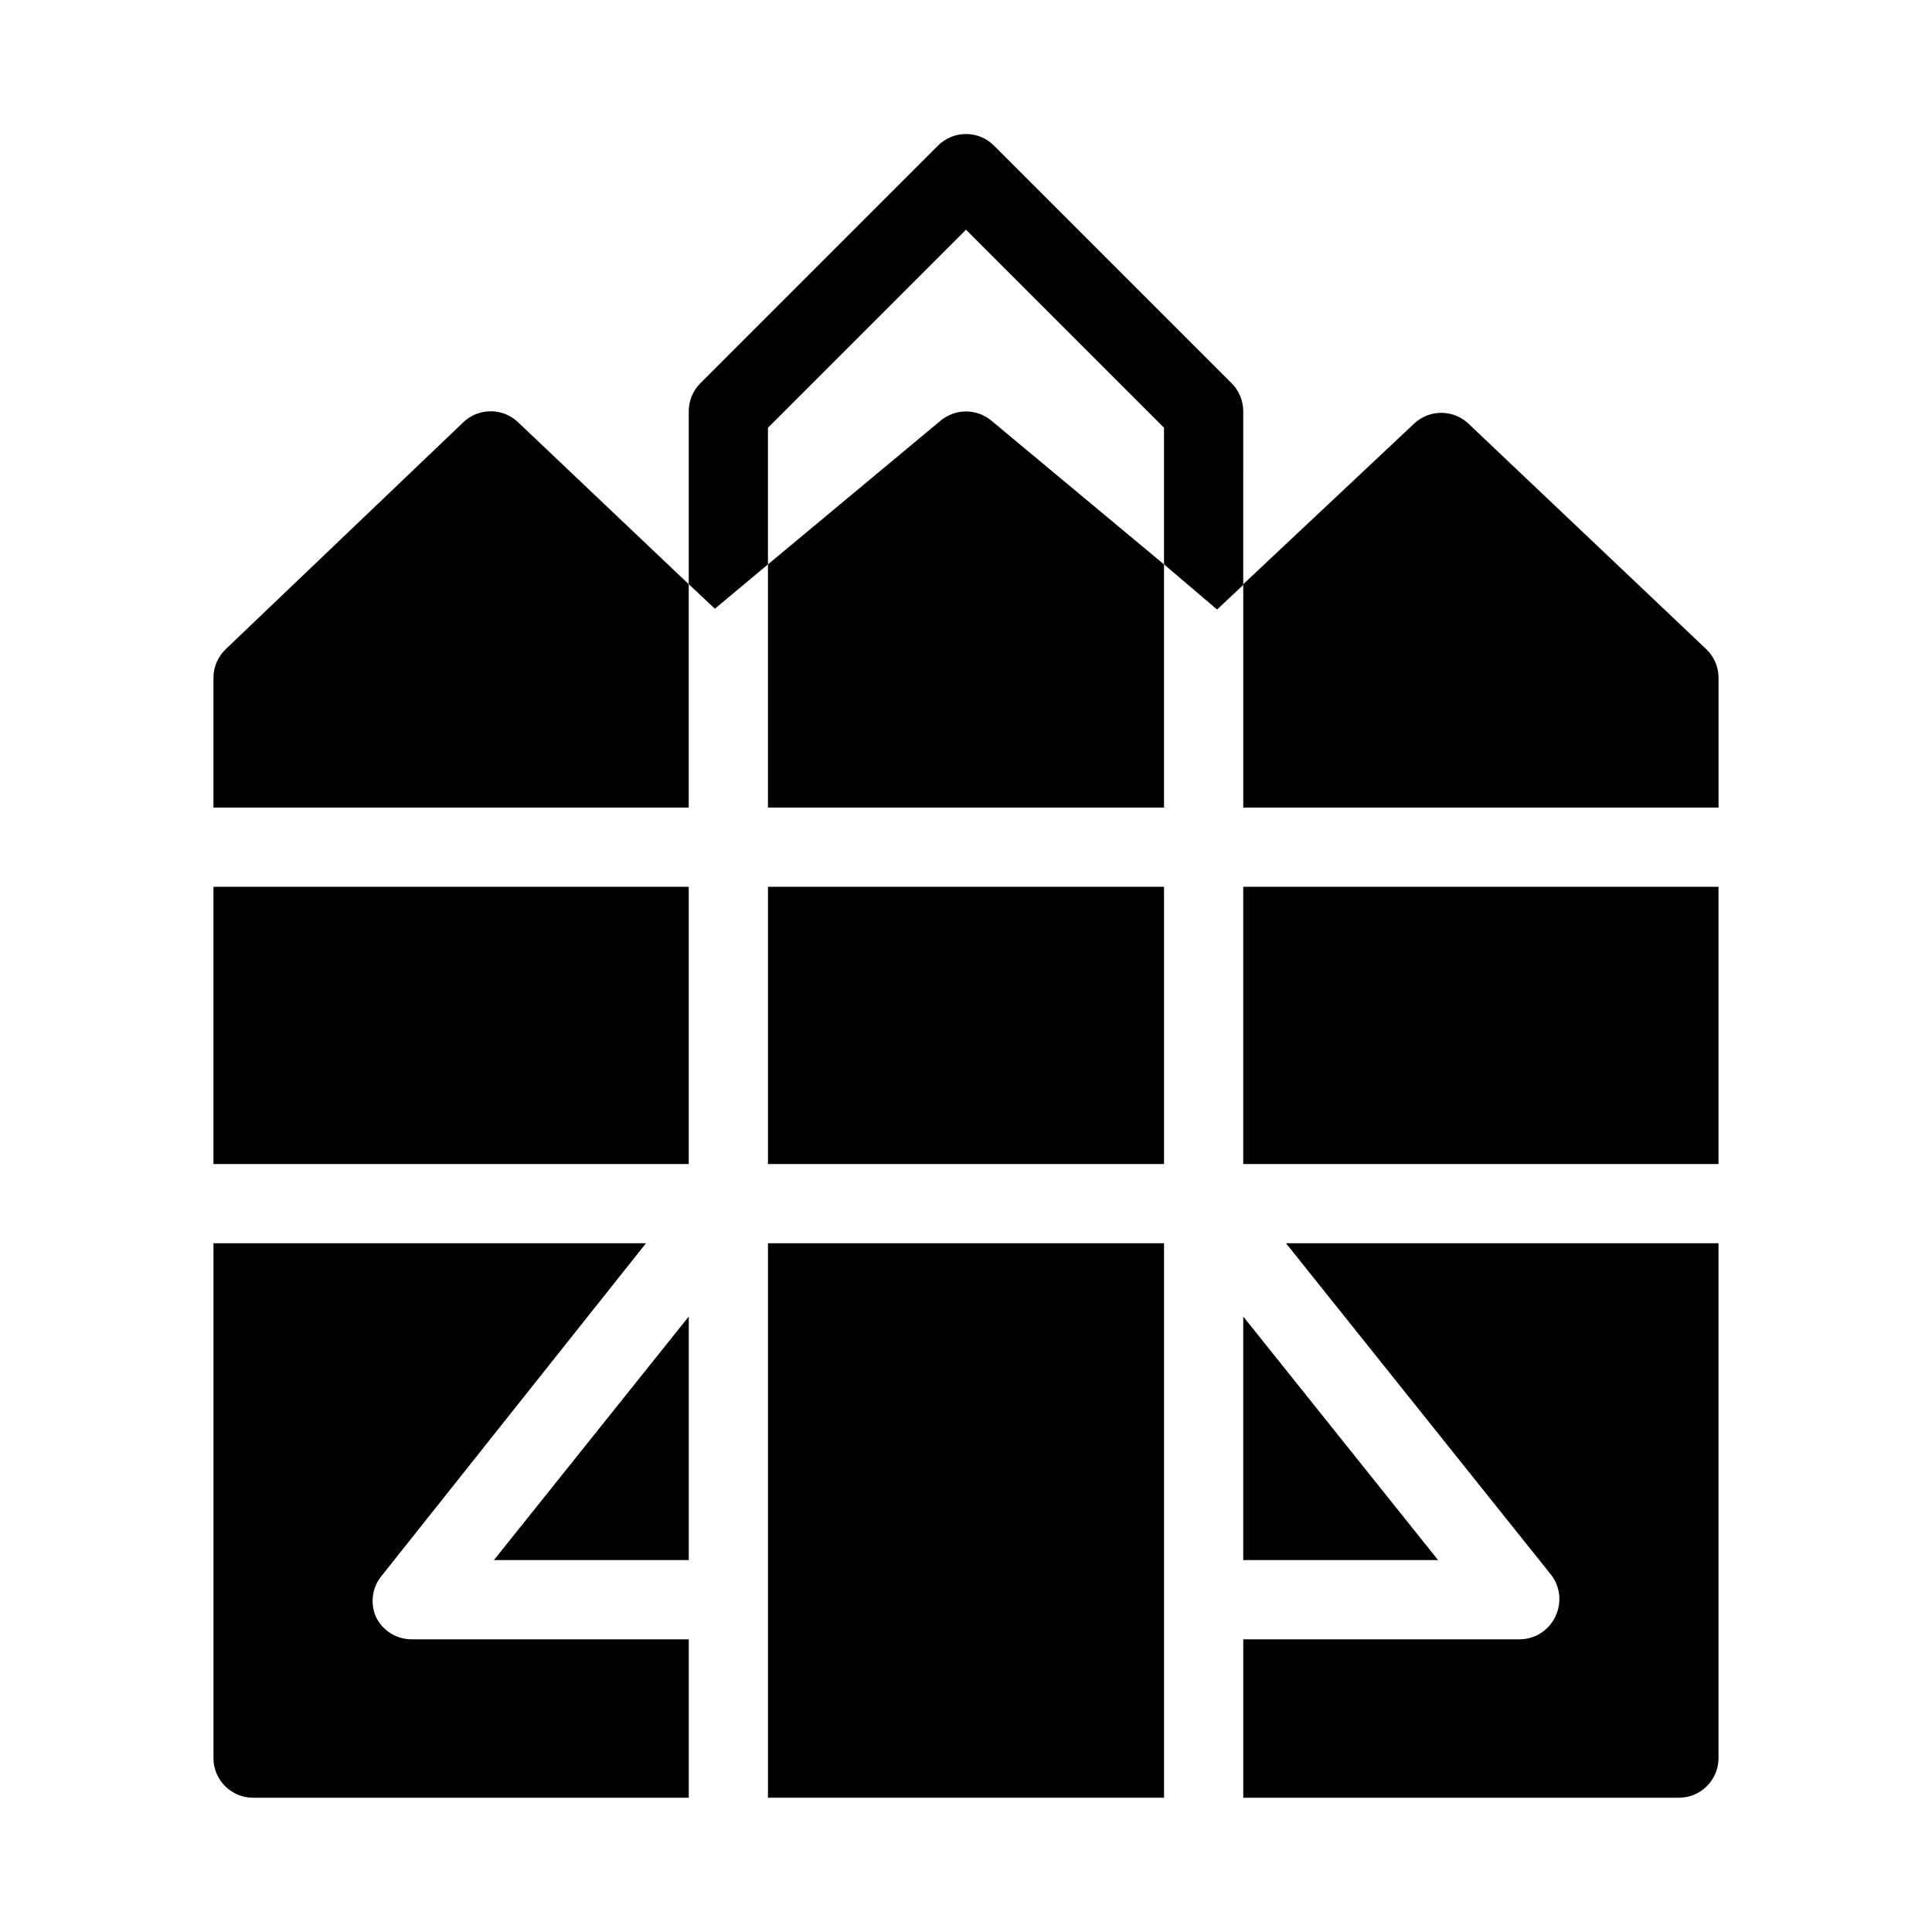 <?xml version="1.0" encoding="UTF-8"?>
<!-- Uploaded to: SVG Repo, www.svgrepo.com, Generator: SVG Repo Mixer Tools -->
<svg fill="#000000" width="800px" height="800px" version="1.1" viewBox="144 144 512 512" xmlns="http://www.w3.org/2000/svg">
 <g>
  <path d="m347.52 567.93v52.48h104.96v-146.94h-104.96z"/>
  <path d="m326.53 557.44v-64.551l-51.641 64.551z"/>
  <path d="m596.17 316.03-62.977-59.723c-4.055-3.867-10.43-3.867-14.484 0l-45.234 42.508v59.199h125.95v-34.742c-0.094-2.746-1.262-5.348-3.254-7.242z"/>
  <path d="m473.47 379.01h125.95v73.473h-125.95z"/>
  <path d="m473.47 557.44h51.637l-51.637-64.551z"/>
  <path d="m393.28 255.47-45.762 38.102v64.445h104.96v-64.445l-45.762-38.102h-0.004c-3.891-3.242-9.543-3.242-13.434 0z"/>
  <path d="m347.52 379.01h104.96v73.473h-104.96z"/>
  <path d="m266.8 255.89-62.977 60.145c-2.094 1.996-3.273 4.769-3.254 7.66v34.324h125.95v-59.199l-45.238-42.93c-4.055-3.863-10.43-3.863-14.484 0z"/>
  <path d="m243.61 572.45c-1.504-3.473-1.023-7.481 1.258-10.496l70.324-88.48h-114.62v136.45c0 2.785 1.105 5.453 3.074 7.422s4.637 3.074 7.422 3.074h115.46v-41.984h-73.473c-4.039-0.012-7.711-2.336-9.445-5.981z"/>
  <path d="m555.13 561.43c2.281 3.019 2.762 7.027 1.262 10.496-1.582 3.852-5.289 6.406-9.449 6.508h-73.469v41.984h115.45c2.785 0 5.453-1.105 7.422-3.074s3.074-4.637 3.074-7.422v-136.45h-114.62z"/>
  <path d="m200.57 379.01h125.95v73.473h-125.95z"/>
  <path d="m473.47 253.05c0.016-2.789-1.082-5.473-3.047-7.453l-62.977-62.977c-1.969-1.988-4.652-3.106-7.449-3.106-2.801 0-5.484 1.117-7.453 3.106l-62.977 62.977c-1.965 1.98-3.059 4.664-3.043 7.453v45.762l6.926 6.508 14.066-11.754v-36.211l52.48-52.48 52.48 52.48v36.211l14.062 11.965 6.926-6.508z"/>
 </g>
</svg>